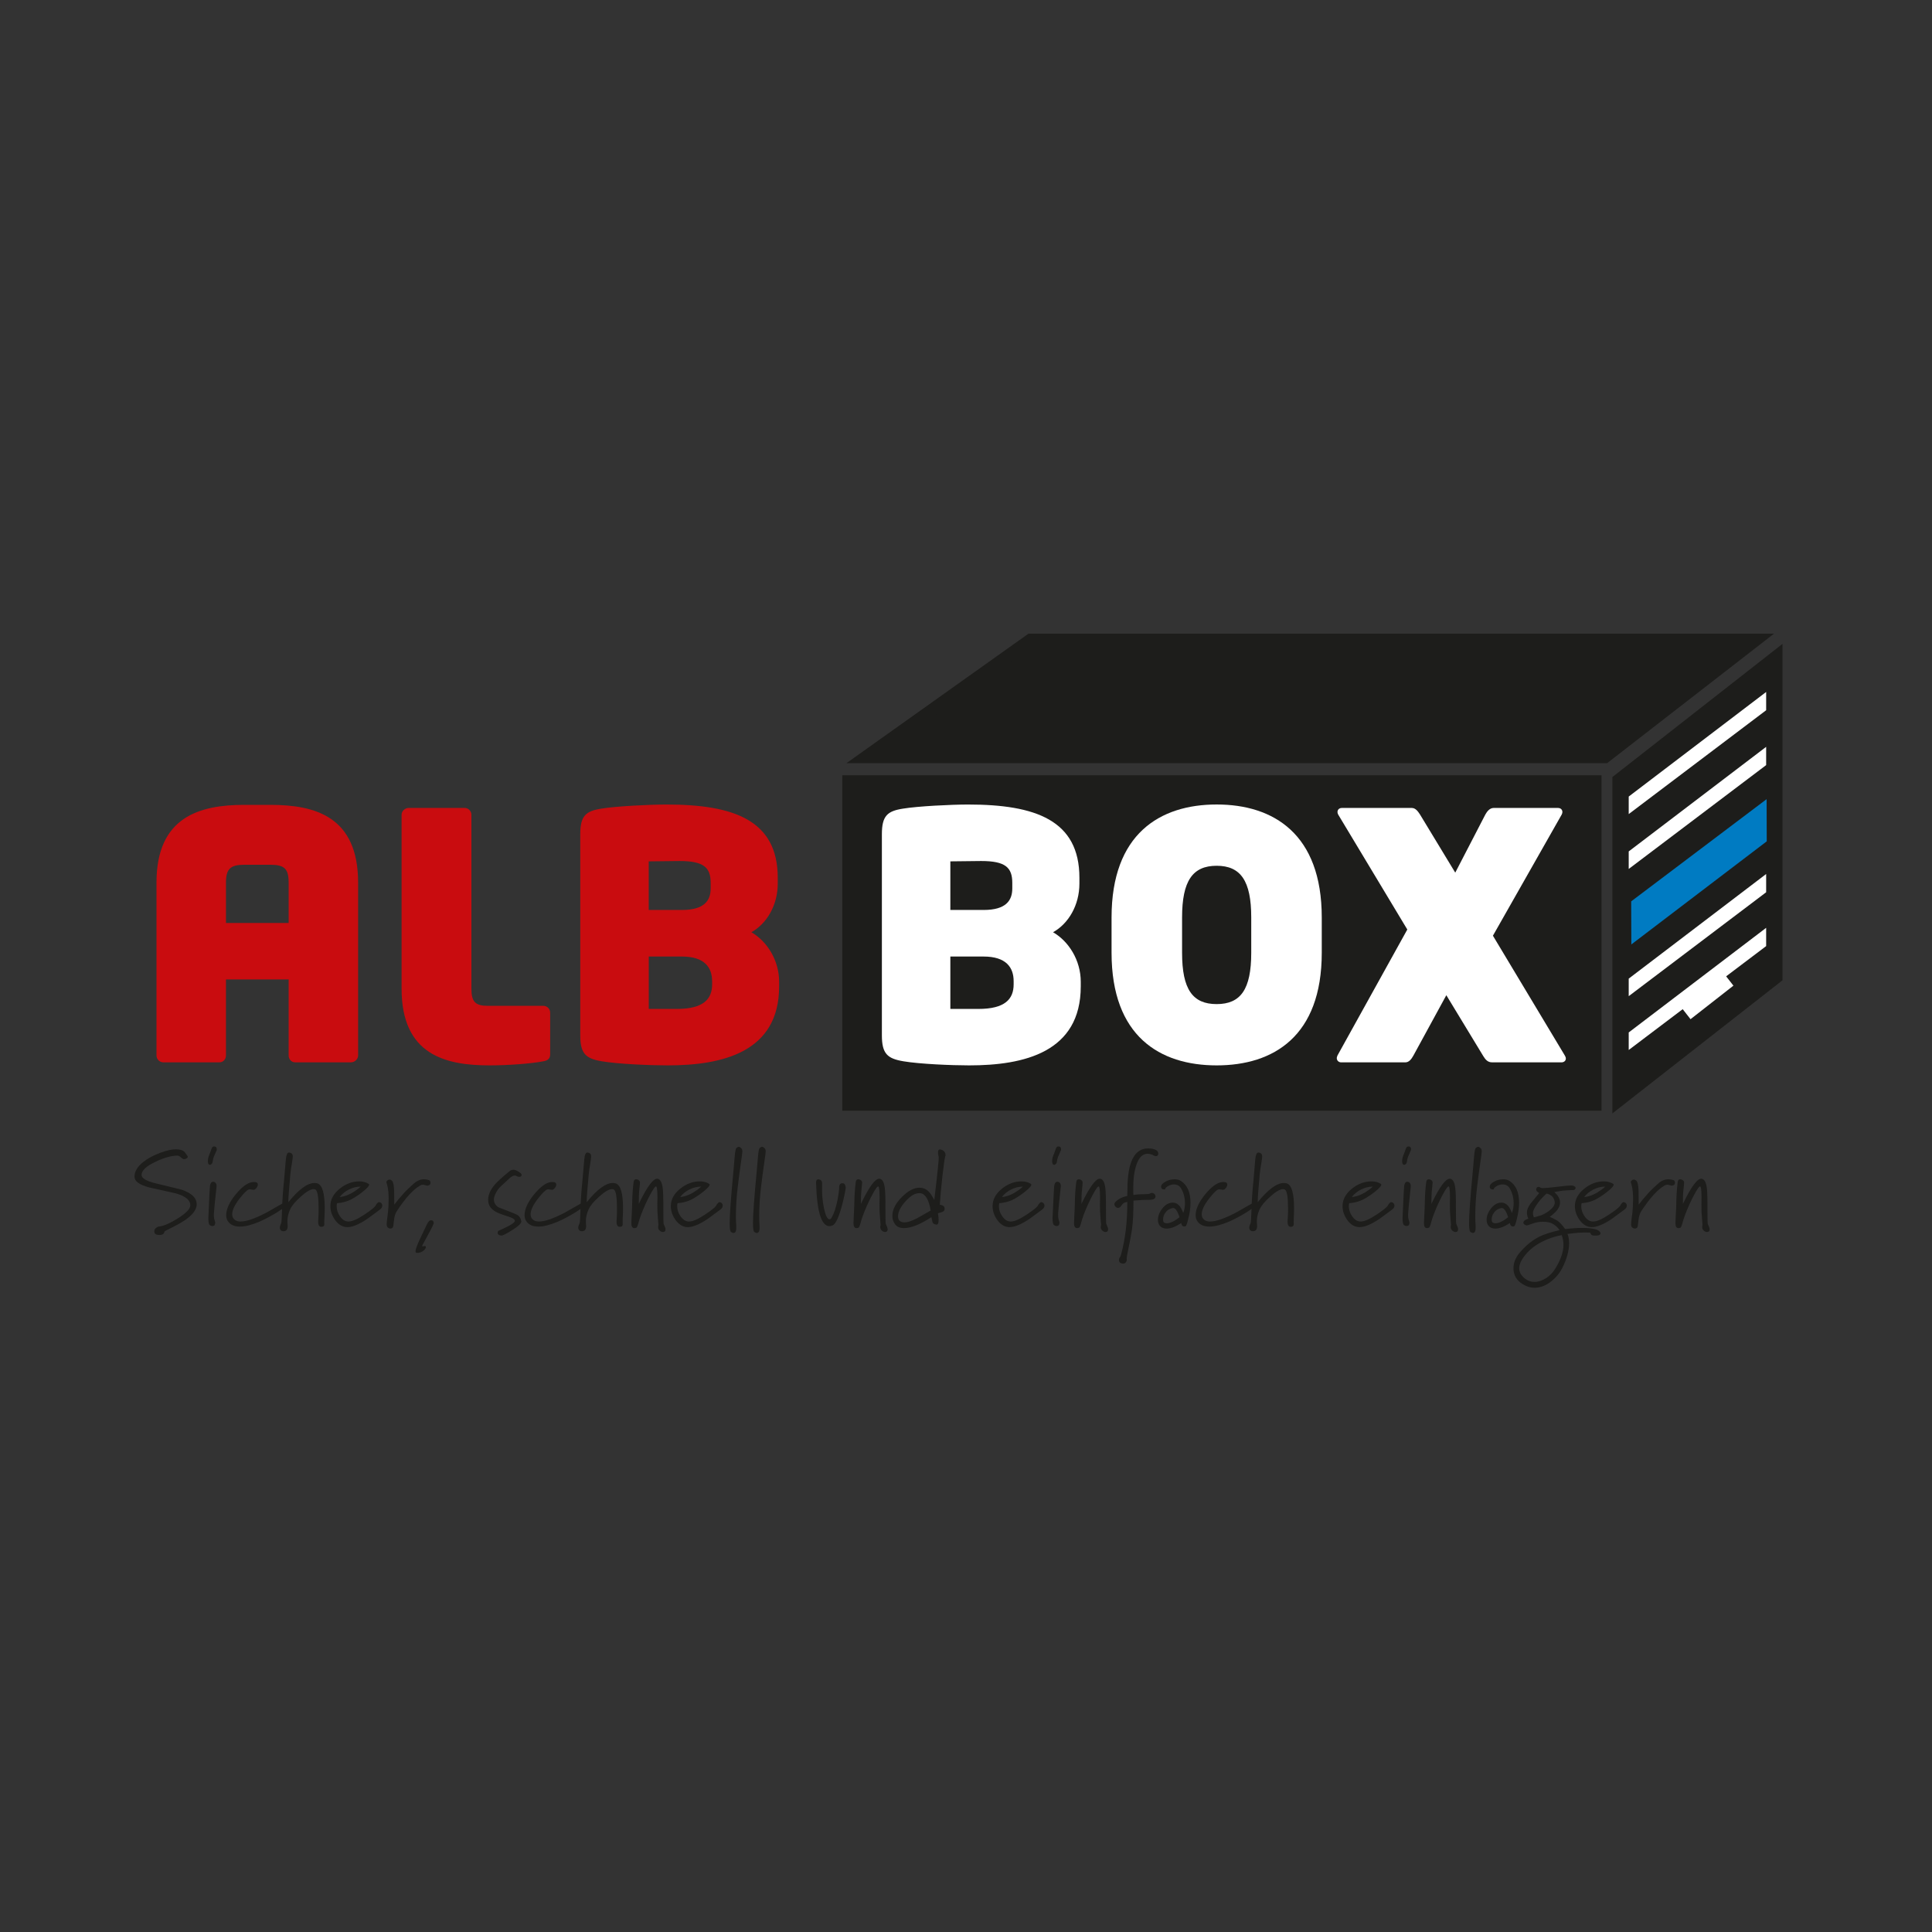 <?xml version="1.0" encoding="UTF-8"?>
<svg xmlns="http://www.w3.org/2000/svg" id="Ebene_1" version="1.1" viewBox="0 0 500 500" width="100" height="100">
  
  <rect x="0" y="0" width="500" height="500" fill="#333333" stroke="none"/>
  
  <defs>
    <style>
      .st0 {
        fill: none;
        stroke-width: 5.32px;
      }

      .st0, .st1, .st2, .st3 {
        stroke-miterlimit: 10;
      }

      .st0, .st2 {
        stroke: #fff;
      }

      .st1 {
        stroke-width: 1.77px;
      }

      .st1, .st4, .st3 {
        fill: #1d1d1b;
      }

      .st1, .st3 {
        stroke: #1d1d1b;
      }

      .st2, .st3 {
        stroke-width: 3.28px;
      }

      .st2, .st5 {
        fill: #fff;
      }

      .st6 {
        fill: #007bc2;
      }

      .st7 {
        fill: #c90c0f;
      }
    </style>
  </defs>
  <rect class="st1" x="218.87" y="201.52" width="194.72" height="85.04"/>
  <polygon class="st3" points="415.36 195.87 224.19 195.87 266.71 165.62 454.34 165.62 415.36 195.87"/>
  <polygon class="st3" points="459.67 170 418.92 201.9 418.92 284.79 459.67 252.9 459.67 170"/>
  <g>
    <path class="st4" d="M50.91,311.56c.02,1.19-.69,2.37-2.13,3.54-.94.77-2.28,1.58-4,2.44-1.45.71-2.19,1.11-2.21,1.17-.09.6-.53.9-1.3.9-.69,0-1.11-.17-1.25-.5-.06-.15-.09-.3-.09-.45,0-.35.15-.65.46-.88.24-.21.53-.33.82-.37,1.27-.16,2.88-.88,4.85-2.12,2.14-1.34,3.2-2.47,3.2-3.38,0-1.31-1.24-2.34-3.74-3.06-2.33-.52-4.65-1.04-6.97-1.56-2.5-.67-3.74-1.58-3.74-2.76,0-1.33.73-2.58,2.21-3.77,1.21-.97,2.74-1.79,4.6-2.47,1.64-.59,2.96-.87,3.96-.85.93.02,1.61.2,2.04.54.09.08.4.47.91,1.19.04.06.06.12.06.2,0,.16-.1.3-.3.42-.2.14-.42.2-.67.2-.21,0-.47-.15-.8-.45-.32-.3-.6-.46-.85-.46-1.55-.02-3.44.5-5.67,1.56-2.44,1.14-3.66,2.27-3.66,3.44,0,.85,1.23,1.58,3.69,2.18,4.4,1.06,6.67,1.62,6.83,1.68,2.48.89,3.72,2.11,3.74,3.64Z"/>
    <path class="st4" d="M56.1,297.62c-.14.28-.39.87-.77,1.75-.13.37-.23.76-.28,1.2-.04.32-.11.52-.23.59-.28.34-.55.4-.79.18-.15-.15-.23-.43-.23-.86,0-.58.16-1.21.47-1.9.02-.03.19-.5.52-1.39.11-.32.31-.49.6-.49.53,0,.76.31.71.91ZM56.04,307.09c-.4,3.64-.62,5.94-.68,6.89-.04.72,0,1.28.14,1.68.13.41.2.64.2.7,0,.13-.02.3-.08.51-.07.28-.3.43-.68.43-.23,0-.45-.09-.68-.27-.23-.18-.34-.78-.34-1.83,0-.06.09-2.1.28-6.13.07-1.31.12-2.04.14-2.18.11-.68.36-1.02.76-1.05.29-.02.52.09.71.32.19.25.27.55.23.93Z"/>
    <path class="st4" d="M73.78,312.24c-.01.14-.69.63-2.03,1.48-1.55.96-3.08,1.78-4.59,2.44-2,.85-3.69,1.28-5.07,1.28s-2.36-.41-3.01-1.25c-.36-.46-.54-1.01-.54-1.68,0-1.58.82-3.38,2.44-5.38,1.59-1.94,3.03-3.01,4.31-3.2.17-.02.33-.03.48-.03.64,0,.96.23.96.68,0,.27-.13.56-.37.87-.24.32-.5.48-.76.48-.09,0-.25-.02-.46-.07-.21-.05-.37-.07-.48-.07-.08,0-.16.01-.23.03-.49.14-1.29.92-2.41,2.35-1.29,1.66-1.93,3.02-1.93,4.09,0,.68.28,1.19.85,1.56.34.2.79.31,1.33.31,1.5,0,3.68-.75,6.55-2.24,1.36-.77,2.73-1.56,4.11-2.33.07-.05.16-.06.25-.06.19,0,.35.09.47.24.12.16.16.32.12.49Z"/>
    <path class="st4" d="M83.94,315.49c-.02.21-.03.46-.02.79,0,.32.02.5.02.57,0,.41-.24.63-.72.65-.46.02-.73-.24-.84-.77-.06-.26-.06-.7,0-1.31.05-.69.08-1.55.08-2.54,0-3.03-.27-4.7-.82-5.03-.14-.07-.28-.11-.45-.11-.8,0-1.92.65-3.35,1.95-1.36,1.21-2.26,2.27-2.7,3.2-.62,1.3-.86,2.64-.71,4.02.12,1.15-.24,1.73-1.05,1.73-.3,0-.54-.08-.71-.26-.17-.16-.25-.4-.25-.67,0-.25.12-.65.36-1.2.08-.17.15-1.23.2-3.17.08-2.66.26-5.31.54-7.94.15-1.77.3-3.56.46-5.36.12-1.19.38-1.77.79-1.76.66.05,1,.38,1,1.03,0,.28-.07.87-.23,1.78-.19,1.09-.32,2.02-.39,2.77-.15,1.64-.28,3.15-.39,4.59-.08.9-.13,1.78-.14,2.69,2.69-3.32,4.94-4.98,6.78-4.98.26,0,.52.04.77.11,1.25.44,1.87,2.59,1.87,6.43,0,.82-.03,1.73-.08,2.76Z"/>
    <path class="st4" d="M98.51,311.23c.28.21.42.46.42.76,0,.42-.22.77-.65,1.08-1.07.79-2.15,1.59-3.22,2.38-2.12,1.42-3.84,2.13-5.17,2.13-1.21,0-2.27-.61-3.17-1.84-.82-1.15-1.22-2.34-1.22-3.6,0-1.73.83-3.25,2.49-4.56,1.55-1.23,3.21-1.84,4.99-1.84.96,0,1.77.22,2.43.66.08.03.12.1.12.2,0,.32-.47.86-1.42,1.63-.79.66-1.66,1.27-2.61,1.83-1.26.78-2.7,1.21-4.28,1.32-.06.22-.09.49-.09.82,0,.83.26,1.64.76,2.44.66,1.02,1.46,1.53,2.38,1.49.95-.03,2.32-.65,4.14-1.86,1.51-1.02,2.41-1.73,2.69-2.11.39-.69.72-1.05.97-1.05.13,0,.27.04.42.14ZM93.34,307.09c-1.04,0-2.08.26-3.11.79-.91.46-1.68,1.09-2.33,1.91.34-.02.68-.08,1.02-.17.81-.2,1.6-.55,2.37-1,.76-.47,1.45-.96,2.05-1.52Z"/>
    <path class="st4" d="M111.01,305.41c.27.1.4.34.4.74,0,.35-.22.57-.65.67-.15.05-.37.02-.66-.08-.28-.09-.5-.14-.65-.14-.24,0-.5.07-.74.22-1.77,1.01-3.77,3.2-5.98,6.56-.41.61-.68,1.47-.78,2.52-.1,1.06-.2,1.63-.27,1.73-.17.2-.38.32-.62.32-.3,0-.56-.13-.76-.35-.15-.15-.23-.42-.23-.8,0-.24.06-.82.17-1.72.15-1.05.24-1.96.28-2.76.04-.69.06-1.34.06-1.92,0-1.44-.1-2.59-.31-3.43-.21-.85-.31-1.2-.31-1.05,0-.03.02-.09.06-.14.21-.34.47-.51.79-.51.22,0,.42.1.63.29.34.31.53,1.25.57,2.77.02.73.03,1.88.03,3.43.39-.52.79-1.03,1.19-1.51.96-1.14,1.82-2.07,2.58-2.77.93-.86,1.49-1.37,1.71-1.53.73-.51,1.47-.76,2.21-.76.42,0,.85.08,1.3.22Z"/>
    <path class="st4" d="M112.25,316.44c.04.23-.42,1.21-1.38,2.95-1.02,1.85-1.54,2.81-1.56,2.88-.02.06-.03.13-.03.19,0,.07.04.11.11.11.03,0,.12-.02.25-.06.13-.03.23-.05.28-.05.13,0,.22.04.26.13.13.25-.04.59-.51,1.03-.53.45-1.15.66-1.85.62-.18-.03-.28-.16-.28-.43,0-.55.54-1.94,1.61-4.15.45-.92.9-1.86,1.33-2.8.32-.62.6-.96.82-1.02.55-.12.86.07.94.59Z"/>
    <path class="st4" d="M134.97,303.94c.07.41-.12.63-.59.63-.21,0-.43-.06-.65-.18-.23-.11-.37-.17-.43-.17-.42.02-.85.21-1.28.57-.76.69-1.5,1.38-2.24,2.07-.66.58-1.18,1.28-1.56,2.1-.34.73-.46,1.32-.39,1.78.13.77.56,1.36,1.27,1.76l2.44.93c1.32.52,2.07.83,2.26.94.65.39,1.01.96,1.11,1.7.06.5-.73,1.27-2.38,2.3-1.55.96-2.46,1.42-2.72,1.39-.69-.03-1.02-.28-1.02-.77,0-.15.06-.3.17-.42.76-.36,1.51-.72,2.27-1.08,1.4-.69,2.07-1.25,2.01-1.62-.05-.35-.65-.69-1.78-1.06-1.57-.48-2.63-.89-3.17-1.21-1.17-.67-1.81-1.54-1.93-2.63-.17-1.44.43-2.95,1.81-4.54.61-.68,1.8-1.77,3.6-3.25.57-.48,1.17-.57,1.82-.29.26.16.54.31.82.48.35.24.54.44.57.57Z"/>
    <path class="st4" d="M151.01,312.24c-.02.14-.7.63-2.04,1.48-1.55.96-3.08,1.78-4.59,2.44-2,.85-3.7,1.28-5.07,1.28s-2.37-.41-3-1.25c-.36-.46-.55-1.01-.55-1.68,0-1.58.81-3.38,2.44-5.38,1.59-1.94,3.03-3.01,4.31-3.2.17-.02.33-.03.48-.03.65,0,.97.23.97.68,0,.27-.12.56-.37.87-.24.32-.5.48-.76.48-.1,0-.25-.02-.45-.07-.21-.05-.37-.07-.49-.07-.07,0-.15.01-.23.03-.49.14-1.29.92-2.41,2.35-1.28,1.66-1.93,3.02-1.93,4.09,0,.68.28,1.19.85,1.56.34.2.79.31,1.33.31,1.5,0,3.68-.75,6.55-2.24,1.36-.77,2.73-1.56,4.11-2.33.07-.05.16-.06.26-.06.19,0,.34.09.47.24.12.16.16.32.12.49Z"/>
    <path class="st4" d="M161.16,315.49c-.02.21-.02.46-.02.79.01.32.02.5.02.57,0,.41-.23.63-.71.65-.46.02-.74-.24-.85-.77-.05-.26-.05-.7,0-1.31.06-.69.08-1.55.08-2.54,0-3.03-.27-4.7-.82-5.03-.13-.07-.28-.11-.45-.11-.8,0-1.91.65-3.34,1.95-1.36,1.21-2.26,2.27-2.69,3.2-.62,1.3-.86,2.64-.71,4.02.11,1.15-.23,1.73-1.05,1.73-.3,0-.54-.08-.71-.26-.17-.16-.26-.4-.26-.67,0-.25.12-.65.37-1.2.07-.17.14-1.23.19-3.17.07-2.66.26-5.31.54-7.94.15-1.77.3-3.56.46-5.36.11-1.19.38-1.77.79-1.76.66.05.99.38.99,1.03,0,.28-.08.87-.23,1.78-.19,1.09-.32,2.02-.39,2.77-.15,1.64-.28,3.15-.4,4.59-.07.9-.12,1.78-.14,2.69,2.69-3.32,4.94-4.98,6.78-4.98.26,0,.52.04.76.11,1.25.44,1.87,2.59,1.87,6.43,0,.82-.03,1.73-.09,2.76Z"/>
    <path class="st4" d="M171.59,318.85c-.3,0-.59-.13-.86-.37-.28-.24-.41-.55-.41-.91,0-.07.01-.18.04-.33.03-.14.04-.24.04-.33,0,.04-.05-.53-.14-1.7-.11-1.12-.16-2.28-.14-3.52.08-2.87-.02-4.41-.28-4.62-.21-.17-.75.56-1.62,2.19-.87,1.64-1.64,3.35-2.32,5.14-.27.71-.52,1.5-.77,2.42-.13.48-.27.77-.4.88-.2.09-.39.14-.54.14-.53,0-.8-.42-.8-1.28,0-.21.03-.88.09-2,.08-1.23.12-2.43.14-3.6.04-1.88.16-3.58.37-5.11.08-.44.28-.65.62-.65.38,0,.68.16.91.46.08.08.11.26.11.48,0,.15-.05.59-.13,1.32-.09.73-.14,1.41-.15,2.03-.02,1.29-.03,1.98-.03,2.07,2.19-4.56,3.83-6.72,4.9-6.49.66.13,1.09.91,1.28,2.34.13.95.19,2.73.17,5.34,0,2.47.03,3.81.08,3.99.32.66.48,1.13.48,1.39,0,.48-.21.71-.65.71Z"/>
    <path class="st4" d="M186.62,311.23c.28.21.42.46.42.76,0,.42-.22.77-.65,1.08-1.08.79-2.16,1.59-3.23,2.38-2.12,1.42-3.83,2.13-5.15,2.13-1.21,0-2.27-.61-3.18-1.84-.81-1.15-1.22-2.34-1.22-3.6,0-1.73.83-3.25,2.5-4.56,1.55-1.23,3.21-1.84,4.99-1.84.96,0,1.77.22,2.44.66.07.03.11.1.11.2,0,.32-.47.86-1.42,1.63-.79.66-1.66,1.27-2.6,1.83-1.27.78-2.7,1.21-4.29,1.32-.05.22-.08.49-.08.82,0,.83.25,1.64.77,2.44.66,1.02,1.46,1.53,2.38,1.49.95-.03,2.33-.65,4.14-1.86,1.51-1.02,2.41-1.73,2.69-2.11.4-.69.72-1.05.96-1.05.13,0,.27.04.42.14ZM181.46,307.09c-1.04,0-2.08.26-3.12.79-.91.46-1.68,1.09-2.32,1.91.34-.02.68-.08,1.02-.17.81-.2,1.6-.55,2.37-1,.77-.47,1.45-.96,2.06-1.52Z"/>
    <path class="st4" d="M191.89,297.22c.15.17.23.42.23.77,0,.3-.11,1.2-.34,2.69-.32,2.22-.6,4.36-.84,6.41-.32,2.62-.49,5.18-.49,7.65,0,.92.03,1.76.09,2.5.07,1.23-.15,1.85-.69,1.85-.2,0-.43-.09-.66-.26-.24-.16-.35-.93-.35-2.33,0-2.12.31-6.42.93-12.93.13-1.51.27-2.99.39-4.49.12-1.17.25-1.82.4-1.96.24-.21.45-.33.62-.33.21,0,.45.14.71.43Z"/>
    <path class="st4" d="M197.93,297.22c.15.17.23.42.23.77,0,.3-.12,1.2-.34,2.69-.32,2.22-.61,4.36-.85,6.41-.32,2.62-.49,5.18-.49,7.65,0,.92.03,1.76.09,2.5.07,1.23-.15,1.85-.69,1.85-.2,0-.43-.09-.66-.26-.24-.16-.35-.93-.35-2.33,0-2.12.31-6.42.93-12.93.13-1.51.26-2.99.39-4.49.11-1.17.24-1.82.4-1.96.24-.21.46-.33.62-.33.21,0,.44.14.71.43Z"/>
    <path class="st4" d="M218.88,307.37c-.19,1.34-.54,3-1.07,4.96-.8,2.84-1.55,4.42-2.27,4.77-.3.14-.59.22-.88.22-2.07,0-3.23-3.7-3.46-11.11-.02-.38.04-.65.18-.82.14-.16.32-.22.53-.18.59.12.87.47.85,1.07-.09,2.44.08,4.62.51,6.53.4,1.83.87,2.75,1.42,2.75.19,0,.37-.16.56-.48.61-1.07,1.11-2.59,1.51-4.57.26-1.39.41-2.48.42-3.26.02-.72.32-1.06.91-1.03.45.02.72.4.79,1.14Z"/>
    <path class="st4" d="M229.09,318.85c-.3,0-.59-.13-.87-.37-.27-.24-.41-.55-.41-.91,0-.07,0-.18.04-.33.04-.14.04-.24.04-.33,0,.04-.04-.53-.14-1.7-.11-1.12-.16-2.28-.14-3.52.08-2.87-.02-4.41-.29-4.62-.2-.17-.74.56-1.61,2.19-.87,1.64-1.64,3.35-2.32,5.14-.27.71-.52,1.5-.77,2.42-.13.48-.26.77-.4.88-.21.09-.39.14-.54.14-.53,0-.8-.42-.8-1.28,0-.21.03-.88.08-2,.08-1.23.12-2.43.15-3.6.04-1.88.16-3.58.37-5.11.07-.44.28-.65.62-.65.38,0,.68.16.91.46.08.08.11.26.11.48,0,.15-.04.59-.13,1.32-.08.73-.13,1.41-.16,2.03-.02,1.29-.03,1.98-.03,2.07,2.19-4.56,3.82-6.72,4.9-6.49.66.13,1.09.91,1.28,2.34.13.95.19,2.73.17,5.34,0,2.47.03,3.81.09,3.99.32.66.48,1.13.48,1.39,0,.48-.22.71-.65.71Z"/>
    <path class="st4" d="M244.59,299.43c-.11.33-.34,1.94-.68,4.85-.36,3.12-.58,5.62-.68,7.51.2.02.38.06.53.11.38.14.6.33.66.57.03.16.05.29.05.41,0,.32-.16.54-.48.71-.42.15-.83.28-1.25.42.11.62.17,1.18.17,1.68,0,.88-.2,1.29-.6,1.24-.57-.08-.91-.3-1-.72-.11-.41-.2-.81-.27-1.21-2.89,1.89-5.26,2.83-7.12,2.83-1.02,0-1.79-.33-2.3-1.02-.45-.62-.68-1.32-.68-2.12,0-1.63.83-3.28,2.49-4.93,1.61-1.59,3.09-2.38,4.46-2.38.96,0,1.78.33,2.43.96.4.4.89,1.14,1.47,2.21.85-7.06,1.23-10.78,1.14-11.14-.11-.47-.17-.88-.17-1.19,0-.52.17-.76.48-.74.42.02.76.17,1.04.44.28.28.42.6.42.98,0,.18-.04.37-.12.53ZM240.85,313.3c-.09-.72-.24-1.35-.43-1.91-.43-1.32-1.02-2.14-1.76-2.47-.23-.09-.47-.14-.74-.14-1.12,0-2.31.71-3.59,2.14-1.27,1.43-1.92,2.72-1.92,3.87,0,1.04.58,1.56,1.71,1.56.76,0,1.82-.35,3.18-1.05.26-.14,1.45-.8,3.55-2.01Z"/>
    <path class="st4" d="M269.88,311.23c.29.21.43.46.43.76,0,.42-.22.77-.65,1.08-1.08.79-2.16,1.59-3.23,2.38-2.12,1.42-3.84,2.13-5.16,2.13-1.21,0-2.27-.61-3.18-1.84-.81-1.15-1.21-2.34-1.21-3.6,0-1.73.83-3.25,2.49-4.56,1.55-1.23,3.21-1.84,4.99-1.84.96,0,1.78.22,2.44.66.07.03.11.1.11.2,0,.32-.47.86-1.42,1.63-.79.66-1.66,1.27-2.6,1.83-1.27.78-2.69,1.21-4.28,1.32-.06.22-.09.49-.09.82,0,.83.25,1.64.77,2.44.66,1.02,1.45,1.53,2.38,1.49.95-.03,2.33-.65,4.14-1.86,1.51-1.02,2.41-1.73,2.69-2.11.4-.69.72-1.05.97-1.05.13,0,.27.04.42.14ZM264.73,307.09c-1.04,0-2.08.26-3.12.79-.91.46-1.69,1.09-2.32,1.91.34-.02.68-.08,1.02-.17.82-.2,1.6-.55,2.36-1,.77-.47,1.45-.96,2.06-1.52Z"/>
    <path class="st4" d="M274.59,297.62c-.13.28-.38.87-.76,1.75-.14.37-.23.76-.29,1.2-.04.32-.11.52-.23.59-.28.34-.55.4-.79.18-.15-.15-.23-.43-.23-.86,0-.58.16-1.21.49-1.9.02-.03.19-.5.51-1.39.11-.32.32-.49.6-.49.53,0,.76.31.71.91ZM274.53,307.09c-.4,3.64-.62,5.94-.68,6.89-.03.72,0,1.28.15,1.68.13.41.19.64.19.7,0,.13-.03.3-.08.51-.08.28-.31.43-.68.43-.23,0-.46-.09-.69-.27-.22-.18-.34-.78-.34-1.83,0-.06.09-2.1.29-6.13.07-1.31.12-2.04.14-2.18.11-.68.37-1.02.77-1.05.28-.02.51.09.71.32.19.25.26.55.23.93Z"/>
    <path class="st4" d="M286.15,318.85c-.3,0-.59-.13-.87-.37-.27-.24-.41-.55-.41-.91,0-.07.01-.18.05-.33.02-.14.04-.24.04-.33,0,.04-.05-.53-.15-1.7-.11-1.12-.16-2.28-.14-3.52.08-2.87-.02-4.41-.28-4.62-.21-.17-.75.56-1.62,2.19-.86,1.64-1.64,3.35-2.32,5.14-.26.71-.51,1.5-.76,2.42-.13.48-.26.77-.39.88-.21.09-.39.14-.54.14-.53,0-.8-.42-.8-1.28,0-.21.03-.88.08-2,.08-1.23.12-2.43.14-3.6.04-1.88.16-3.58.37-5.11.07-.44.28-.65.63-.65.38,0,.67.16.89.46.08.08.12.26.12.48,0,.15-.05.59-.12,1.32-.1.73-.14,1.41-.16,2.03-.02,1.29-.03,1.98-.03,2.07,2.2-4.56,3.83-6.72,4.91-6.49.65.13,1.08.91,1.26,2.34.13.95.19,2.73.17,5.34,0,2.47.03,3.81.08,3.99.32.66.48,1.13.48,1.39,0,.48-.22.71-.65.71Z"/>
    <path class="st4" d="M299.76,298.69c-.09.35-.29.52-.6.52-.15,0-.35-.06-.59-.17-.16-.07-.3-.16-.43-.23-.4-.15-.77-.22-1.14-.22-1.28,0-2.25.94-2.88,2.8-.59,1.67-.87,3.85-.83,6.55v.66c.02.26.03.47.03.65.89-.14,1.87-.2,2.95-.2.73,0,1.18-.06,1.33-.16.15-.1.31-.16.48-.16.26,0,.49.09.68.27.19.18.28.4.28.66-.04.52-.47.81-1.3.85-1.02-.02-2.49.04-4.4.2,0,3.15-.13,5.63-.39,7.49-.21,1.41-.53,3.14-.97,5.2-.32,1.5-.45,2.33-.39,2.48.05.24,0,.49-.18.74-.17.27-.42.4-.77.4-.19,0-.38-.04-.57-.12-.31-.14-.48-.4-.48-.8,0-.32.1-.59.31-.82.13-.16.34-.87.62-2.16.35-1.51.63-3.13.84-4.85.26-2.21.39-4.62.39-7.22-.45.09-.77.19-.96.33-.19.11-.42.38-.7.79-.21.28-.45.43-.73.43-.24,0-.47-.1-.66-.3-.2-.19-.29-.42-.29-.66,0-.21.09-.41.28-.59.75-.76,1.78-1.28,3.06-1.54v-.77c.02-.38.03-.66.03-.84,0-7.13,1.79-10.69,5.36-10.69.27,0,.54.02.82.05,1.28.19,1.88.66,1.79,1.41Z"/>
    <path class="st4" d="M306.87,317.29c-.07.1-.22.14-.43.11-.21,0-.37-.08-.48-.2-.12-.13-.21-.35-.28-.67-1.42.95-2.68,1.43-3.78,1.43-.7,0-1.25-.22-1.65-.63-.39-.41-.58-.95-.58-1.62,0-.95.34-1.91,1.05-2.84.69-.94,1.5-1.47,2.41-1.61,1.4-.19,2.42.7,3.09,2.67.3-.79.45-1.65.45-2.59,0-1.29-.31-2.52-.93-3.65-.42-.78-1.05-1.16-1.9-1.16-.53,0-1.04.13-1.52.41-.48.28-.74.52-.78.76.02.09-.06.13-.23.13-.51,0-.79-.22-.82-.65-.04-.47.32-.92,1.08-1.35.76-.43,1.56-.63,2.41-.63.64,0,1.17.13,1.59.4,1.68,1.05,2.53,2.95,2.53,5.69,0,1.28-.19,2.65-.57,4.09-.28,1.19-.5,1.83-.66,1.92ZM305.26,315.02c-.55-1.7-1.14-2.49-1.76-2.38-.83.15-1.47.56-1.92,1.22-.38.53-.57,1.1-.57,1.73,0,.43.09.71.28.82.19.12.41.17.68.17.87,0,1.97-.51,3.29-1.56Z"/>
    <path class="st4" d="M324.68,312.24c-.02.14-.7.63-2.04,1.48-1.55.96-3.08,1.78-4.59,2.44-2,.85-3.7,1.28-5.07,1.28s-2.36-.41-3.01-1.25c-.35-.46-.54-1.01-.54-1.68,0-1.58.82-3.38,2.44-5.38,1.59-1.94,3.02-3.01,4.31-3.2.17-.02.33-.03.48-.03.65,0,.96.23.96.68,0,.27-.12.56-.37.87-.24.32-.5.48-.76.48-.09,0-.25-.02-.45-.07-.21-.05-.36-.07-.48-.07-.08,0-.15.01-.23.03-.49.14-1.29.92-2.4,2.35-1.29,1.66-1.93,3.02-1.93,4.09,0,.68.28,1.19.85,1.56.34.2.78.31,1.33.31,1.49,0,3.68-.75,6.55-2.24,1.36-.77,2.73-1.56,4.11-2.33.08-.05.16-.06.26-.06.18,0,.34.09.46.24.12.16.17.32.13.49Z"/>
    <path class="st4" d="M334.82,315.49c-.02.21-.02.46-.01.79.01.32.01.5.01.57,0,.41-.24.63-.71.65-.46.02-.74-.24-.85-.77-.05-.26-.05-.7,0-1.31.06-.69.09-1.55.09-2.54,0-3.03-.27-4.7-.82-5.03-.14-.07-.29-.11-.46-.11-.8,0-1.91.65-3.34,1.95-1.36,1.21-2.26,2.27-2.7,3.2-.62,1.3-.86,2.64-.71,4.02.11,1.15-.24,1.73-1.05,1.73-.31,0-.54-.08-.71-.26-.17-.16-.26-.4-.26-.67,0-.25.13-.65.37-1.2.08-.17.14-1.23.2-3.17.08-2.66.26-5.31.54-7.94.15-1.77.3-3.56.45-5.36.12-1.19.38-1.77.79-1.76.66.05,1,.38,1,1.03,0,.28-.08.87-.23,1.78-.19,1.09-.32,2.02-.4,2.77-.15,1.64-.28,3.15-.39,4.59-.07.9-.13,1.78-.14,2.69,2.68-3.32,4.95-4.98,6.78-4.98.26,0,.52.04.77.11,1.25.44,1.86,2.59,1.86,6.43,0,.82-.02,1.73-.08,2.76Z"/>
    <path class="st4" d="M360.46,311.23c.28.21.42.46.42.76,0,.42-.21.77-.65,1.08-1.08.79-2.15,1.59-3.23,2.38-2.11,1.42-3.84,2.13-5.16,2.13-1.21,0-2.27-.61-3.17-1.84-.81-1.15-1.22-2.34-1.22-3.6,0-1.73.83-3.25,2.5-4.56,1.54-1.23,3.21-1.84,4.98-1.84.96,0,1.78.22,2.44.66.08.03.11.1.11.2,0,.32-.47.86-1.42,1.63-.79.66-1.66,1.27-2.61,1.83-1.27.78-2.7,1.21-4.28,1.32-.06.22-.09.49-.09.82,0,.83.26,1.64.77,2.44.66,1.02,1.46,1.53,2.38,1.49.94-.03,2.33-.65,4.13-1.86,1.51-1.02,2.41-1.73,2.7-2.11.39-.69.72-1.05.96-1.05.13,0,.28.04.42.14ZM355.29,307.09c-1.04,0-2.08.26-3.12.79-.91.46-1.68,1.09-2.32,1.91.34-.02.68-.08,1.02-.17.81-.2,1.61-.55,2.37-1,.77-.47,1.45-.96,2.05-1.52Z"/>
    <path class="st4" d="M365.16,297.62c-.13.28-.39.87-.76,1.75-.13.37-.23.76-.28,1.2-.04.32-.12.52-.23.59-.29.34-.55.4-.79.18-.16-.15-.23-.43-.23-.86,0-.58.17-1.21.49-1.9.02-.03.19-.5.51-1.39.12-.32.31-.49.6-.49.53,0,.76.31.71.91ZM365.11,307.09c-.4,3.64-.63,5.94-.68,6.89-.04.72,0,1.28.14,1.68.13.41.2.64.2.7,0,.13-.03.3-.08.51-.08.28-.3.43-.69.43-.23,0-.45-.09-.68-.27-.22-.18-.34-.78-.34-1.83,0-.06.09-2.1.28-6.13.08-1.31.12-2.04.14-2.18.11-.68.36-1.02.76-1.05.28-.02.52.09.71.32.19.25.26.55.23.93Z"/>
    <path class="st4" d="M376.73,318.85c-.3,0-.6-.13-.87-.37-.28-.24-.42-.55-.42-.91,0-.07.01-.18.04-.33.02-.14.04-.24.04-.33,0,.04-.04-.53-.15-1.7-.11-1.12-.16-2.28-.14-3.52.08-2.87-.02-4.41-.28-4.62-.2-.17-.75.56-1.62,2.19-.87,1.64-1.64,3.35-2.32,5.14-.26.71-.52,1.5-.76,2.42-.13.48-.27.77-.4.88-.2.09-.38.14-.54.14-.53,0-.79-.42-.79-1.28,0-.21.03-.88.09-2,.07-1.23.12-2.43.14-3.6.04-1.88.16-3.58.37-5.11.08-.44.28-.65.62-.65.38,0,.68.16.91.46.08.08.11.26.11.48,0,.15-.04.59-.13,1.32-.09.73-.14,1.41-.15,2.03-.02,1.29-.04,1.98-.04,2.07,2.2-4.56,3.83-6.72,4.91-6.49.66.13,1.08.91,1.27,2.34.13.95.19,2.73.17,5.34,0,2.47.03,3.81.09,3.99.31.66.47,1.13.47,1.39,0,.48-.21.71-.64.71Z"/>
    <path class="st4" d="M383.25,297.22c.15.17.22.42.22.77,0,.3-.11,1.2-.34,2.69-.32,2.22-.61,4.36-.85,6.41-.32,2.62-.48,5.18-.48,7.65,0,.92.03,1.76.09,2.5.07,1.23-.15,1.85-.69,1.85-.21,0-.43-.09-.66-.26-.23-.16-.35-.93-.35-2.33,0-2.12.31-6.42.93-12.93.13-1.51.26-2.99.39-4.49.12-1.17.25-1.82.4-1.96.24-.21.45-.33.62-.33.2,0,.44.14.71.43Z"/>
    <path class="st4" d="M391.92,317.29c-.07.1-.21.14-.43.11-.2,0-.37-.08-.48-.2-.11-.13-.21-.35-.28-.67-1.42.95-2.68,1.43-3.77,1.43-.69,0-1.25-.22-1.64-.63-.4-.41-.59-.95-.59-1.62,0-.95.34-1.91,1.05-2.84.69-.94,1.5-1.47,2.4-1.61,1.4-.19,2.43.7,3.09,2.67.31-.79.46-1.65.46-2.59,0-1.29-.31-2.52-.93-3.65-.41-.78-1.06-1.16-1.9-1.16-.54,0-1.04.13-1.52.41-.48.28-.75.52-.78.76.02.09-.06.13-.23.13-.51,0-.79-.22-.83-.65-.03-.47.32-.92,1.08-1.35.76-.43,1.55-.63,2.4-.63.65,0,1.18.13,1.6.4,1.68,1.05,2.52,2.95,2.52,5.69,0,1.28-.2,2.65-.57,4.09-.28,1.19-.5,1.83-.65,1.92ZM390.31,315.02c-.55-1.7-1.13-2.49-1.76-2.38-.83.15-1.48.56-1.93,1.22-.38.53-.57,1.1-.57,1.73,0,.43.09.71.28.82.19.12.42.17.68.17.87,0,1.96-.51,3.29-1.56Z"/>
    <path class="st4" d="M414.15,318.96c.04.08.06.15.06.2,0,.47-.56.67-1.7.6-.38-.03-.62-.11-.72-.27-.1-.16-.2-.33-.3-.5-.95-.03-1.9-.03-2.86.03-.32.02-1.31.12-2.97.31.28.62.42,1.43.42,2.44,0,1.92-.59,4.07-1.78,6.43-.66,1.28-1.58,2.4-2.75,3.34-1.41,1.15-2.88,1.73-4.37,1.73-1.09,0-2.16-.33-3.2-.99-1.53-.96-2.3-2.32-2.3-4.06,0-1.5.63-2.96,1.9-4.36,1.53-1.7,3.11-2.96,4.73-3.77,1.19-.61,2.96-1.19,5.3-1.73-.24-.38-.53-.71-.85-.99-.76-.69-1.63-1.06-2.61-1.14-.28-.03-.56-.04-.82-.04-.97,0-1.87.16-2.72.48-.85.31-1.33.46-1.45.46-.2,0-.4-.07-.61-.22-.21-.13-.3-.3-.3-.49,0-.11.03-.24.11-.34.15-.24.54-.48,1.16-.69-.26-.61-.38-1.22-.34-1.81.04-.57.33-1.25.88-2.04.17-.21.93-1.14,2.29-2.78-.55-.33-.81-.63-.79-.87.03-.49.24-.74.62-.74.17,0,.37.09.58.25.07.06.28.08.61.08.54,0,1.73-.11,3.58-.33,1.85-.23,3.04-.35,3.58-.35.26,0,.45.02.56.06.46.14.68.32.68.57,0,.17-.12.35-.37.54-.79.03-1.79.08-3.01.17-.55.08-1.26.19-2.13.35.25.24.48.48.68.71.46.58.71,1.12.77,1.62.1.81-.13,1.57-.65,2.26-.36.49-1.03,1.12-1.99,1.87.33.08.98.39,1.96.94.66.47,1.33,1.2,2.02,2.18,2.09-.22,3.75-.33,4.99-.28,2.4.06,3.76.44,4.1,1.15ZM404.17,319.65c-1.21.22-2.34.55-3.4.96-2.55.99-4.54,2.35-5.98,4.11-1.08,1.31-1.62,2.48-1.62,3.52s.53,1.92,1.59,2.73c.7.52,1.49.79,2.35.79,1,0,2.01-.33,3.03-.99.95-.63,1.7-1.4,2.27-2.3,1.48-2.35,2.21-4.44,2.21-6.29,0-.85-.15-1.7-.45-2.53ZM402.36,311c-.21-1.15-.91-1.85-2.12-2.1-1.16,1.04-2.07,2.08-2.71,3.12-.51.77-.77,1.36-.79,1.78-.04.36.04.77.23,1.25.37-.08,1.03-.26,1.96-.56.91-.39,1.67-.84,2.29-1.4.87-.71,1.24-1.42,1.13-2.1Z"/>
    <path class="st4" d="M420.59,311.23c.28.21.43.46.43.76,0,.42-.22.77-.66,1.08-1.07.79-2.15,1.59-3.23,2.38-2.11,1.42-3.84,2.13-5.16,2.13-1.2,0-2.27-.61-3.17-1.84-.81-1.15-1.22-2.34-1.22-3.6,0-1.73.84-3.25,2.49-4.56,1.55-1.23,3.21-1.84,5-1.84.96,0,1.77.22,2.43.66.07.03.12.1.12.2,0,.32-.48.86-1.42,1.63-.79.66-1.66,1.27-2.6,1.83-1.27.78-2.7,1.21-4.28,1.32-.06.22-.09.49-.09.82,0,.83.25,1.64.76,2.44.66,1.02,1.47,1.53,2.39,1.49.94-.03,2.33-.65,4.14-1.86,1.51-1.02,2.41-1.73,2.7-2.11.39-.69.71-1.05.96-1.05.13,0,.28.04.43.14ZM415.43,307.09c-1.04,0-2.08.26-3.12.79-.91.46-1.69,1.09-2.33,1.91.35-.02.69-.08,1.03-.17.81-.2,1.6-.55,2.37-1,.77-.47,1.45-.96,2.05-1.52Z"/>
    <path class="st4" d="M433.09,305.41c.27.1.39.34.39.74,0,.35-.22.57-.65.67-.15.05-.36.02-.65-.08-.28-.09-.51-.14-.66-.14-.25,0-.49.07-.74.22-1.78,1.01-3.77,3.2-5.98,6.56-.41.61-.68,1.47-.78,2.52-.1,1.06-.19,1.63-.27,1.73-.17.2-.38.32-.63.32-.3,0-.56-.13-.77-.35-.15-.15-.22-.42-.22-.8,0-.24.05-.82.17-1.72.15-1.05.25-1.96.28-2.76.04-.69.06-1.34.06-1.92,0-1.44-.1-2.59-.31-3.43-.2-.85-.32-1.2-.32-1.05,0-.03.03-.09.06-.14.21-.34.47-.51.79-.51.21,0,.42.1.63.29.34.31.53,1.25.57,2.77.02.73.03,1.88.03,3.43.4-.52.8-1.03,1.2-1.51.96-1.14,1.81-2.07,2.57-2.77.92-.86,1.48-1.37,1.7-1.53.74-.51,1.47-.76,2.2-.76.43,0,.85.08,1.31.22Z"/>
    <path class="st4" d="M441.79,318.85c-.3,0-.59-.13-.86-.37s-.41-.55-.41-.91c0-.07.01-.18.04-.33.03-.14.05-.24.05-.33,0,.04-.06-.53-.14-1.7-.11-1.12-.16-2.28-.14-3.52.07-2.87-.02-4.41-.29-4.62-.21-.17-.75.56-1.62,2.19-.87,1.64-1.64,3.35-2.32,5.14-.27.71-.52,1.5-.77,2.42-.13.48-.27.77-.39.88-.21.09-.39.14-.54.14-.53,0-.8-.42-.8-1.28,0-.21.03-.88.09-2,.08-1.23.13-2.43.14-3.6.04-1.88.17-3.58.37-5.11.07-.44.29-.65.62-.65.38,0,.68.16.91.46.07.08.12.26.12.48,0,.15-.05.59-.13,1.32-.09.73-.14,1.41-.16,2.03-.02,1.29-.02,1.98-.02,2.07,2.19-4.56,3.83-6.72,4.9-6.49.66.13,1.09.91,1.28,2.34.13.95.19,2.73.17,5.34,0,2.47.02,3.81.08,3.99.32.66.48,1.13.48,1.39,0,.48-.22.71-.65.71Z"/>
  </g>
  <line class="st0" x1="435.87" y1="261.67" x2="446.97" y2="252.99"/>
  <polyline class="st6" points="422.19 244.42 457.23 217.74 457.2 206.82 422.15 233.27"/>
  <path class="st5" d="M250.82,275.72c-4.52,0-12.85-.35-17.01-1.06-4.16-.7-5.58-1.95-5.58-6.73v-52.01c0-4.79,1.41-6.02,5.49-6.65,3.72-.62,12.4-1.06,16.83-1.06,17.46,0,28.8,4.07,28.8,18.96v1.5c0,5.59-2.83,10.37-6.82,12.59,3.98,2.3,7.17,7.17,7.17,12.85v1.15c0,17.09-14.71,20.46-28.88,20.46ZM261.98,228.5c0-3.99-1.77-5.67-8.06-5.67-1.68,0-7.35.09-7.97.09v12.58h8.59c5.85,0,7.44-2.48,7.44-5.58v-1.42ZM262.33,253.93c0-3.55-1.94-6.38-7.79-6.38h-8.59v13.56h7.26c6.91,0,9.12-2.57,9.12-6.37v-.8Z"/>
  <path class="st5" d="M314.87,275.72c-14.7,0-27.2-7.53-27.2-29.15v-9.13c0-21.62,12.5-29.24,27.2-29.24s27.2,7.62,27.2,29.24v9.13c0,21.61-12.49,29.15-27.2,29.15ZM323.82,237.44c0-9.48-2.74-13.38-8.95-13.38s-8.95,3.9-8.95,13.38v9.13c0,9.48,2.74,13.29,8.95,13.29s8.95-3.81,8.95-13.29v-9.13Z"/>
  <path class="st5" d="M404.09,274.93h-17.99c-1.06,0-1.68-.71-2.22-1.6l-9.57-15.77-8.51,15.6c-.54.98-1.16,1.78-2.12,1.78h-16.57c-.71,0-1.15-.53-1.15-1.07,0-.26.09-.44.18-.71l18.07-32.6-17.9-29.77c-.09-.18-.17-.44-.17-.62,0-.62.44-1.07,1.15-1.07h18.08c.98,0,1.6.89,2.12,1.68l9.13,15.06,7.8-15.06c.44-.8,1.15-1.68,2.13-1.68h16.65c.71,0,1.15.44,1.15,1.07,0,.18-.08.44-.17.62l-17.81,31.37,18.61,31.01c.17.27.26.53.26.8,0,.52-.44.97-1.15.97Z"/>
  <path class="st7" d="M90.82,274.93h-14.44c-.97,0-1.68-.8-1.68-1.78v-19.67h-16.22v19.67c0,.98-.71,1.78-1.69,1.78h-14.52c-.98,0-1.77-.8-1.77-1.78v-44.74c0-17.01,11.16-20.11,22.68-20.11h6.82c11.52,0,22.68,3.01,22.68,20.11v44.74c0,.98-.89,1.78-1.86,1.78ZM74.7,228.41c0-3.55-1.07-4.61-4.7-4.61h-6.82c-3.54,0-4.7,1.07-4.7,4.61v10.46h16.22v-10.46Z"/>
  <path class="st7" d="M140.61,274.66c-3.19.62-9.21,1.06-13.91,1.06-11.35,0-22.77-2.66-22.77-19.85v-45.01c0-.97.89-1.77,1.86-1.77h14.44c.97,0,1.77.8,1.77,1.77v45.01c0,3.45,1.06,4.44,4.26,4.44h14.35c.98,0,1.77.79,1.77,1.77v10.8c0,1.08-.62,1.6-1.77,1.78Z"/>
  <path class="st7" d="M172.77,275.72c-4.52,0-12.85-.35-17.01-1.06-4.17-.7-5.59-1.95-5.59-6.73v-52.01c0-4.79,1.42-6.02,5.49-6.65,3.72-.62,12.41-1.06,16.83-1.06,17.45,0,28.79,4.07,28.79,18.96v1.5c0,5.59-2.83,10.37-6.82,12.59,3.98,2.3,7.18,7.17,7.18,12.85v1.15c0,17.09-14.71,20.46-28.88,20.46ZM183.92,228.5c0-3.99-1.77-5.67-8.06-5.67-1.68,0-7.35.09-7.97.09v12.58h8.59c5.85,0,7.44-2.48,7.44-5.58v-1.42ZM184.29,253.93c0-3.55-1.95-6.38-7.8-6.38h-8.59v13.56h7.27c6.91,0,9.13-2.57,9.13-6.37v-.8Z"/>
  <polygon class="st2" points="423.15 206.96 423.15 207.39 455.44 182.99 455.44 182.39 423.15 206.96"/>
  <polygon class="st2" points="423.15 221.16 423.15 221.59 455.44 197.19 455.44 196.59 423.15 221.16"/>
  <polygon class="st2" points="423.15 254.08 423.15 254.51 455.44 230.1 455.44 229.5 423.15 254.08"/>
  <polygon class="st2" points="423.15 268.01 423.15 268.44 455.44 244.03 455.44 243.43 423.15 268.01"/>
</svg>
